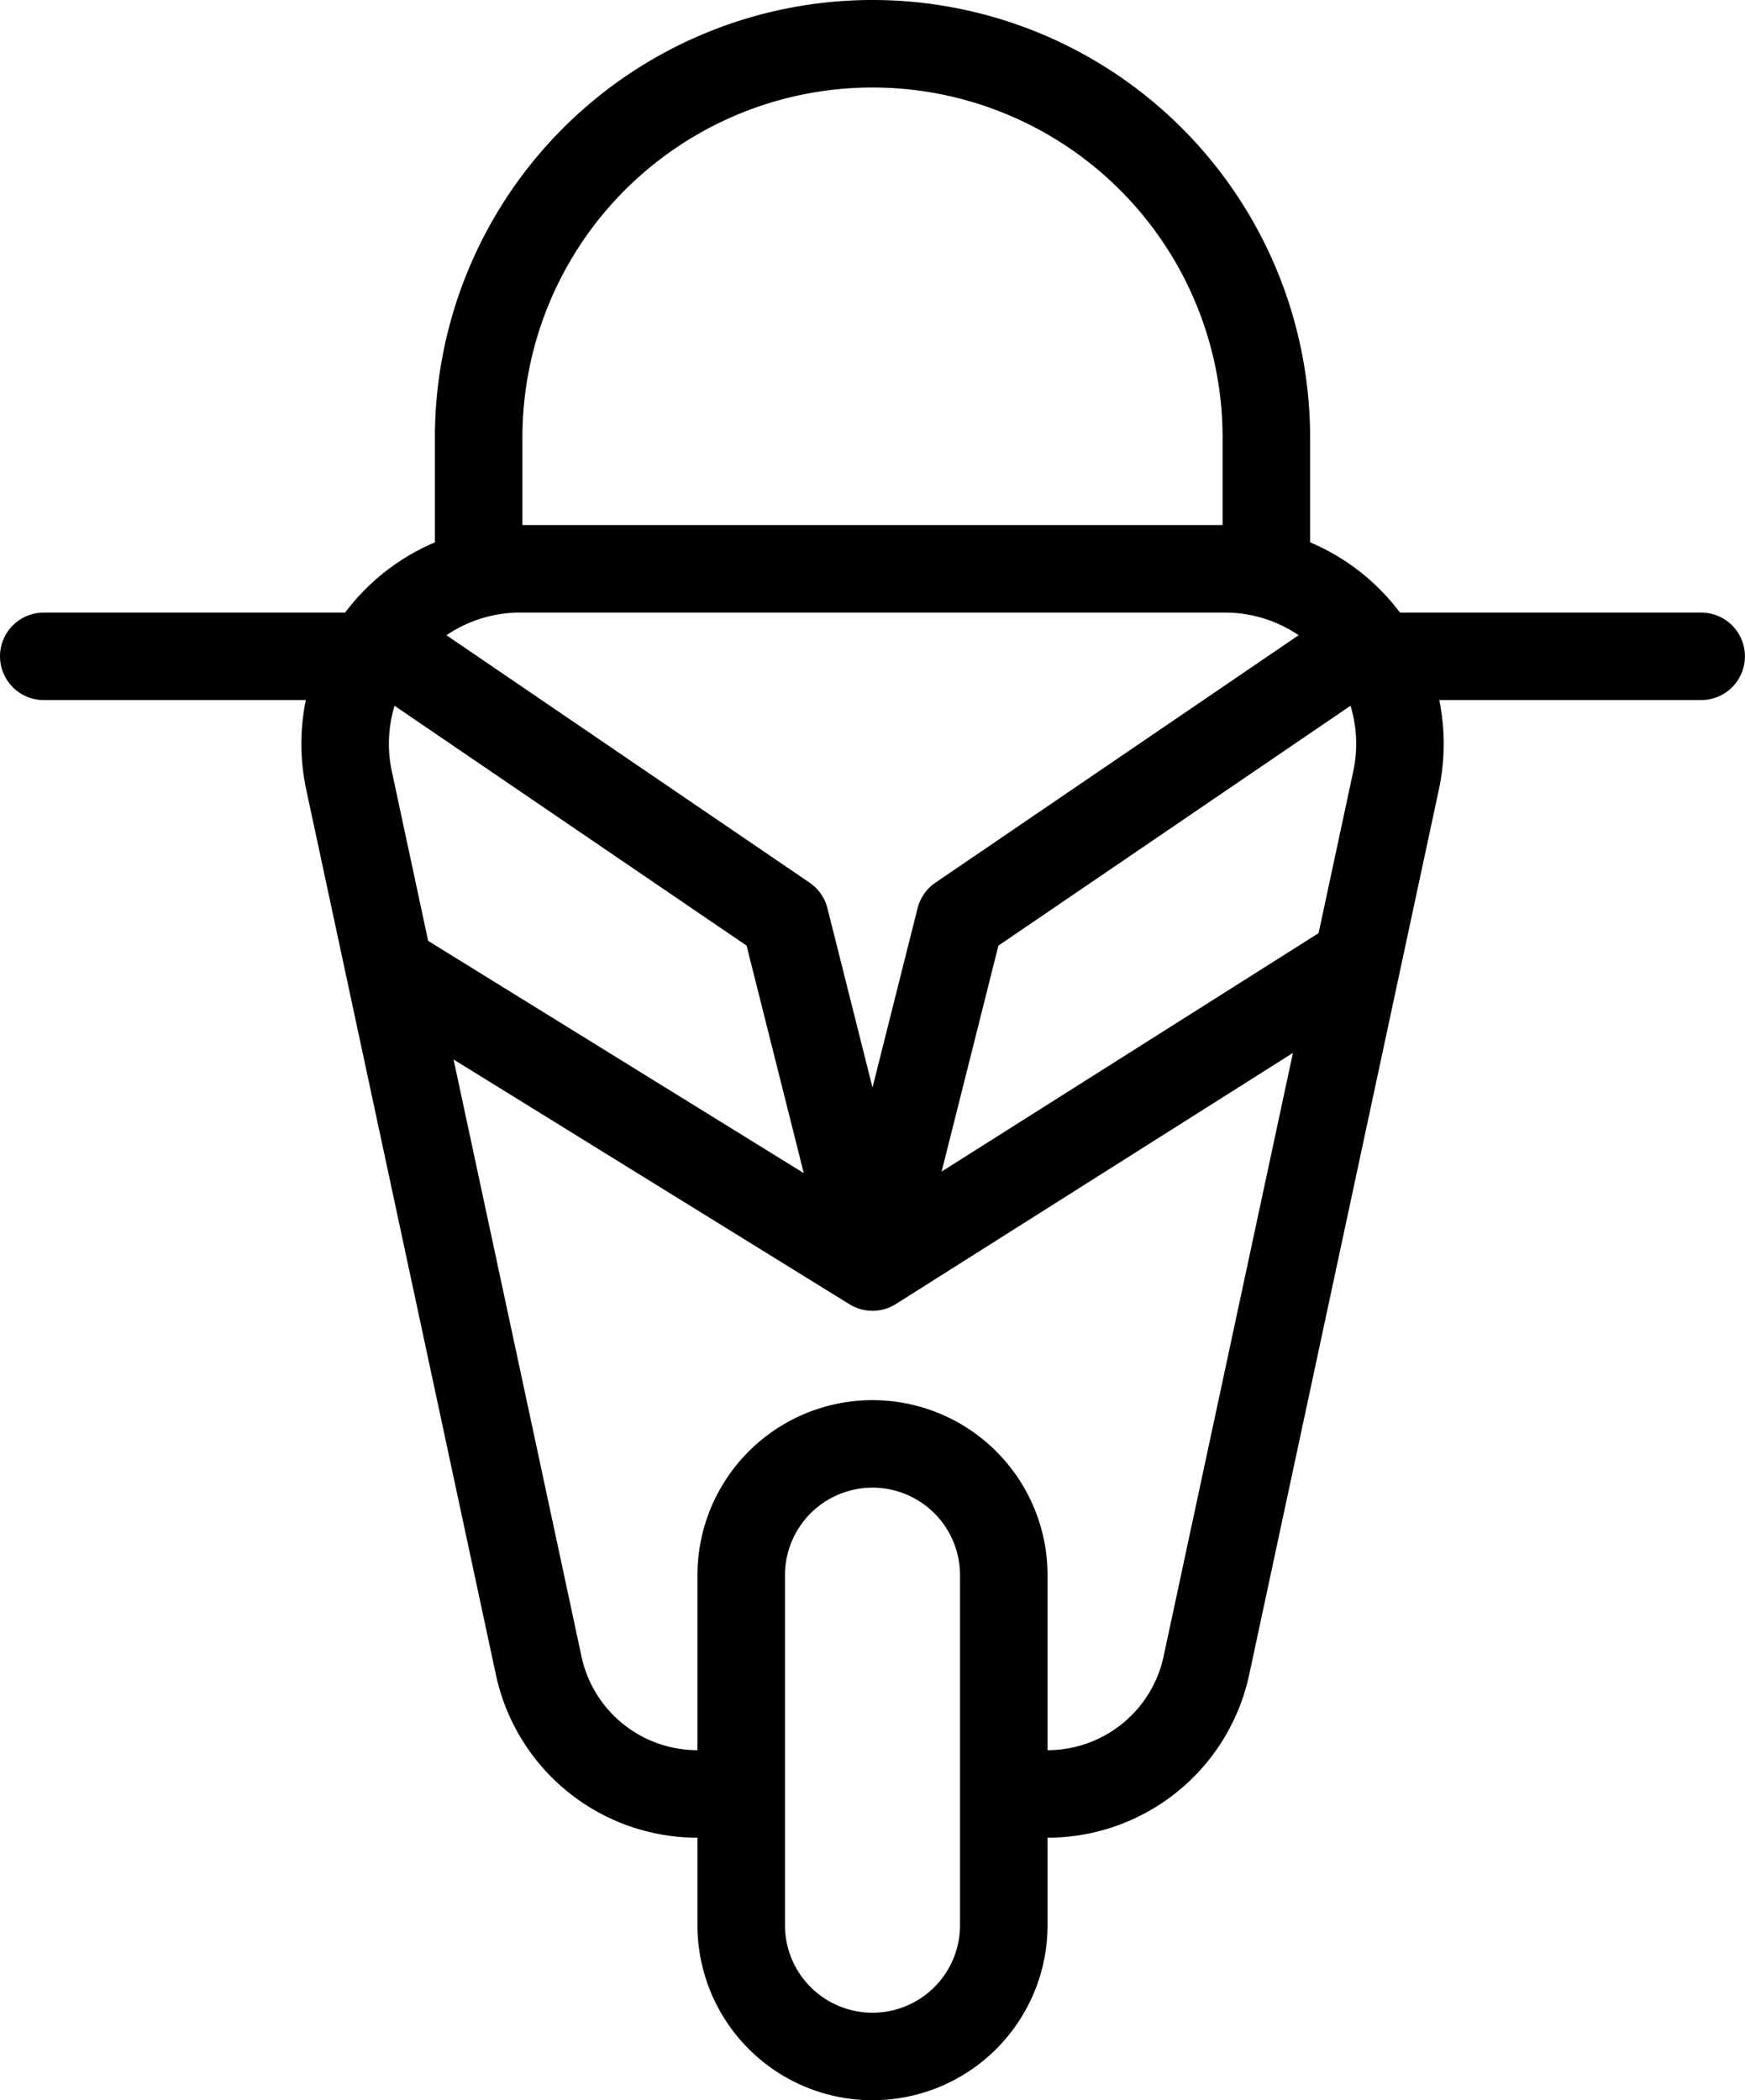 <svg xmlns="http://www.w3.org/2000/svg" width="19.938" height="24" viewBox="0 0 19.938 24"><g transform="translate(-168.031 -76)"><path d="M176.5,96.5H176a1.855,1.855,0,0,1-1.814-1.467l-2.167-10.114a2,2,0,0,1,1.956-2.419h8.052a2,2,0,0,1,1.955,2.419l-2.167,10.114A1.857,1.857,0,0,1,180,96.5h-.5" fill="none" stroke="#000" stroke-linejoin="round" stroke-width="1"/><path d="M179.5,94a1.5,1.5,0,1,0-3,0v4a1.5,1.5,0,0,0,3,0Z" fill="none" stroke="#000" stroke-linejoin="round" stroke-width="1"/><path d="M172.477,87.064,178,90.479,183.5,87" fill="none" stroke="#000" stroke-linejoin="round" stroke-width="1"/><path d="M172.351,83.332,177,86.5l1,3.979" fill="none" stroke="#000" stroke-linejoin="round" stroke-width="1"/><path d="M183.649,83.332,179,86.5l-1,3.979" fill="none" stroke="#000" stroke-linejoin="round" stroke-width="1"/><path d="M173.5,82.558V81a4.5,4.5,0,1,1,9,0v1.557" fill="none" stroke="#000" stroke-linejoin="round" stroke-width="1"/><line x2="3.711" transform="translate(183.757 83.5)" stroke-width="1" stroke="#000" stroke-linecap="round" stroke-linejoin="round" fill="none"/><line x1="3.712" transform="translate(168.531 83.5)" stroke-width="1" stroke="#000" stroke-linecap="round" stroke-linejoin="round" fill="none"/></g></svg>